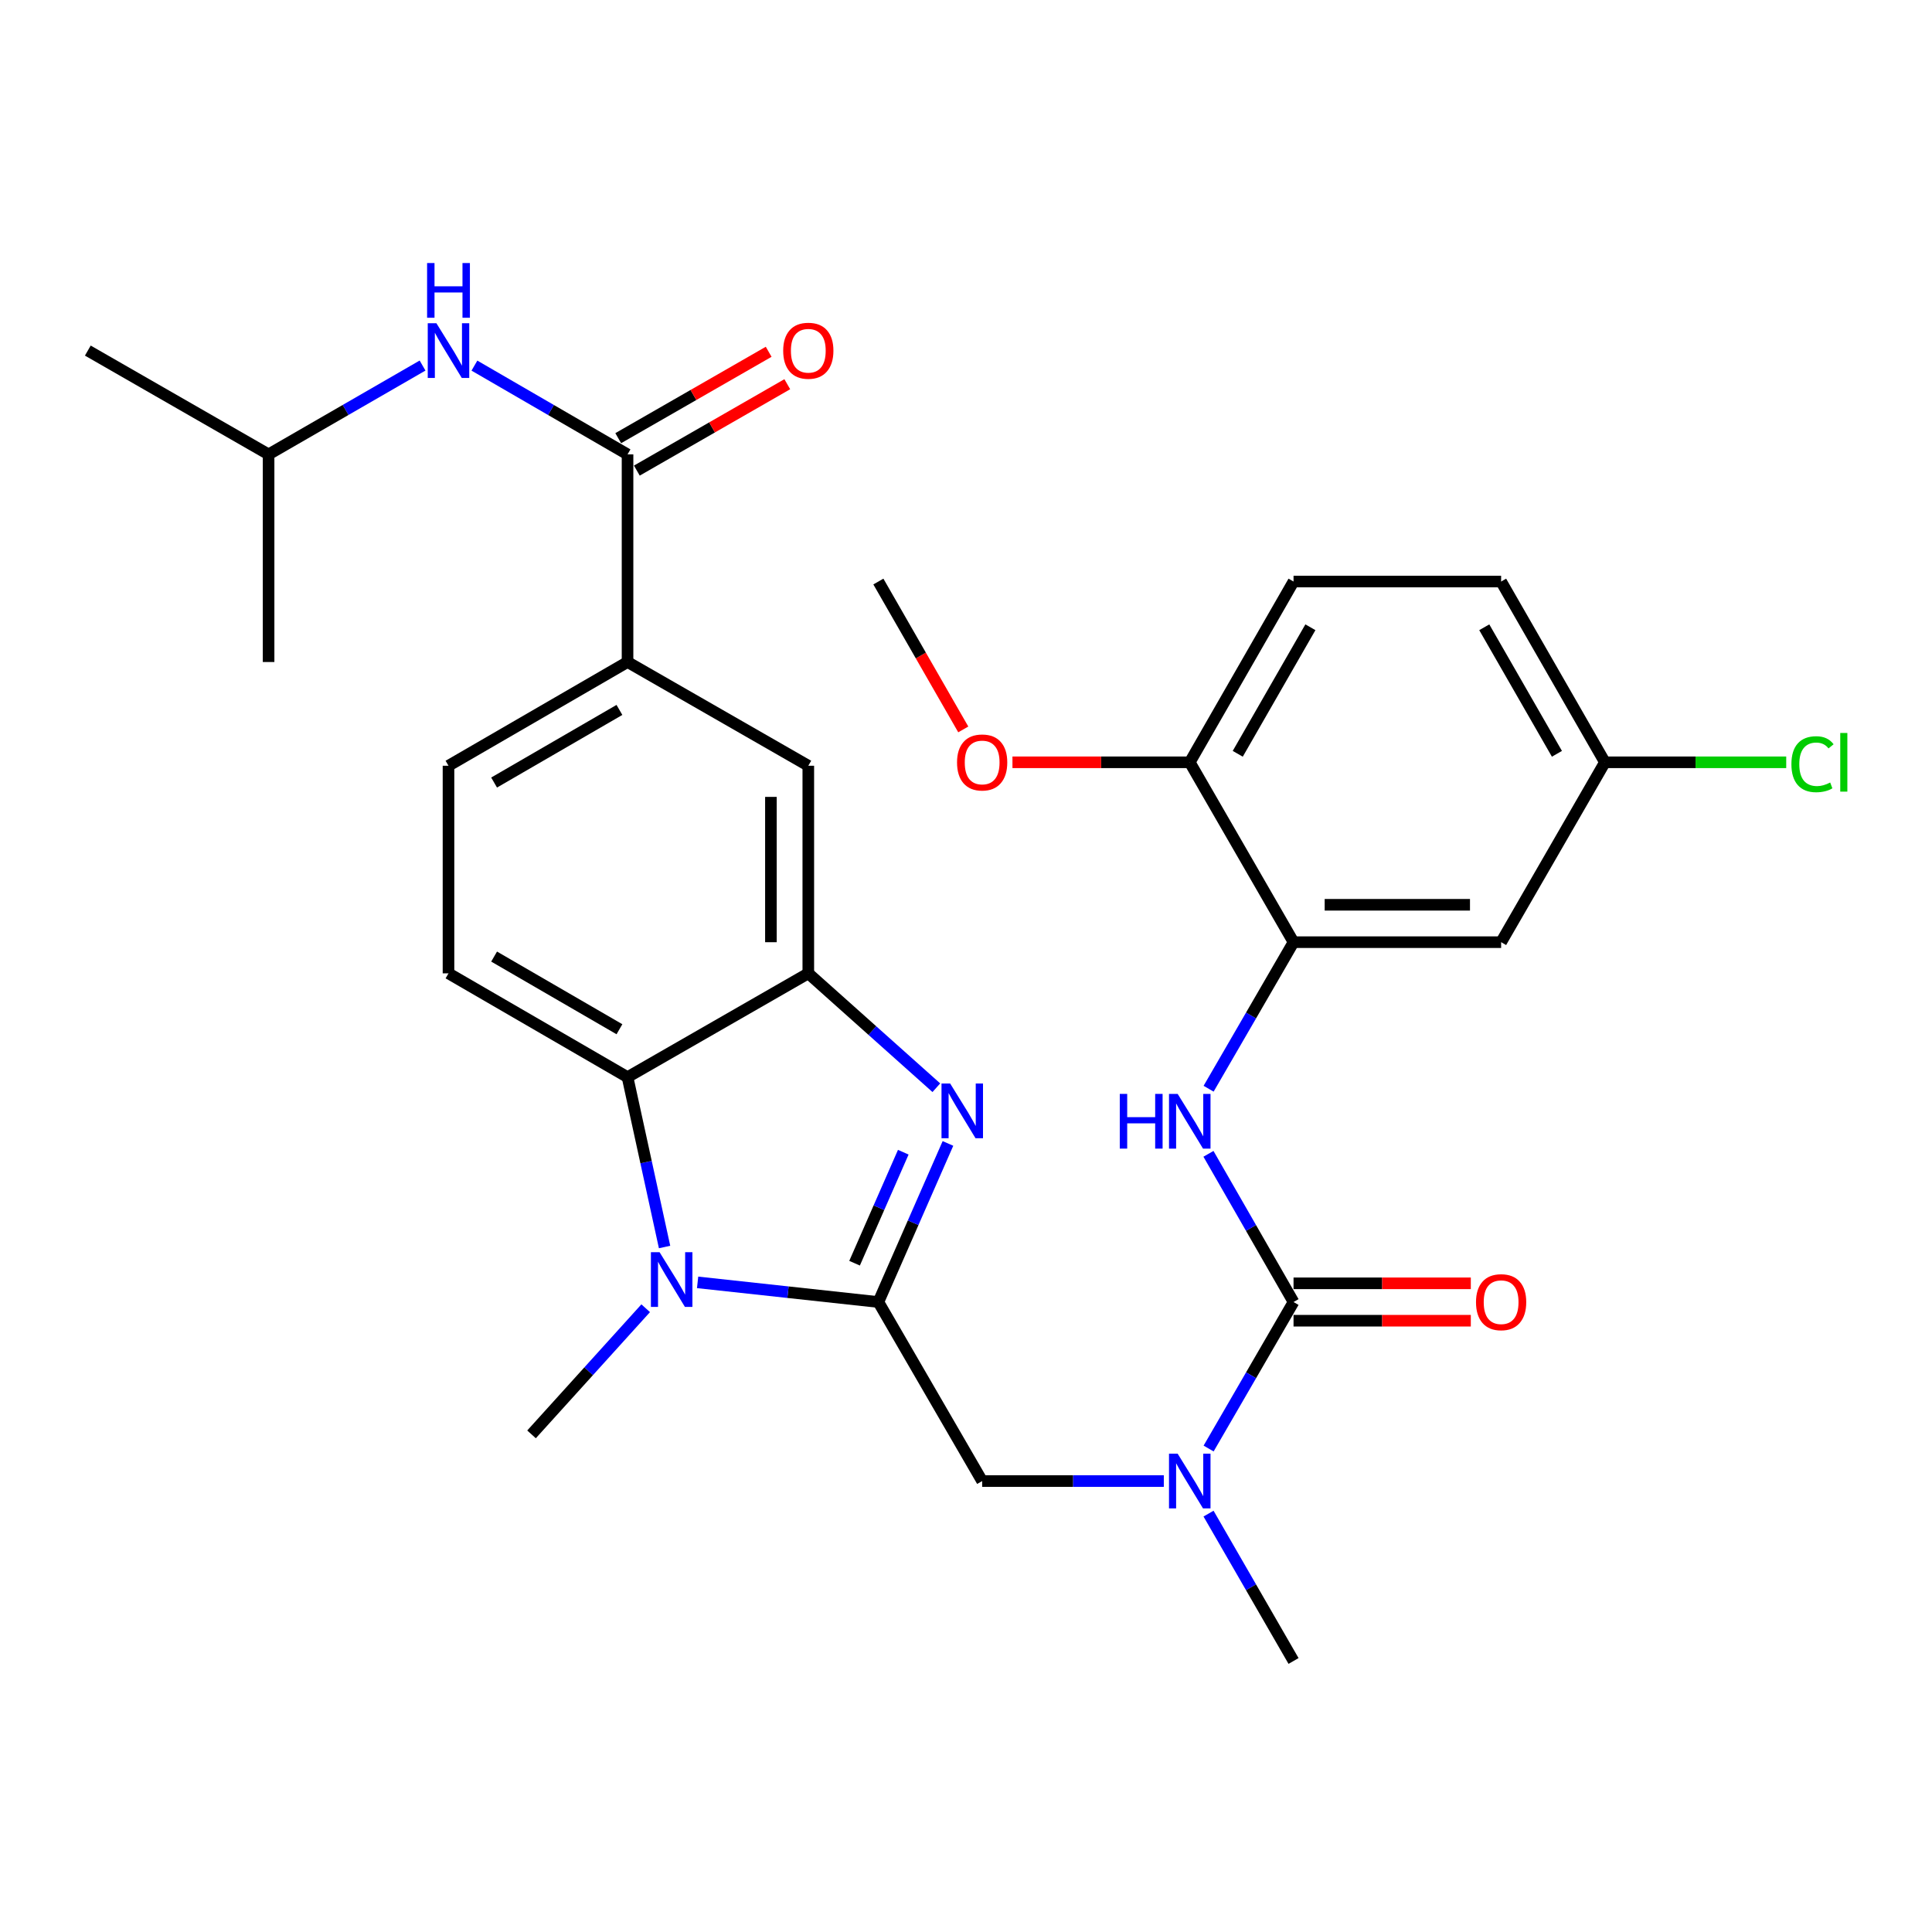 <?xml version='1.0' encoding='iso-8859-1'?>
<svg version='1.1' baseProfile='full'
              xmlns='http://www.w3.org/2000/svg'
                      xmlns:rdkit='http://www.rdkit.org/xml'
                      xmlns:xlink='http://www.w3.org/1999/xlink'
                  xml:space='preserve'
width='1000px' height='1000px' viewBox='0 0 1000 1000'>
<!-- END OF HEADER -->
<rect style='opacity:1.0;fill:#FFFFFF;stroke:none' width='1000' height='1000' x='0' y='0'> </rect>
<path class='bond-0' d='M 454.644,673.924 L 472.652,632.885' style='fill:none;fill-rule:evenodd;stroke:#000000;stroke-width:6px;stroke-linecap:butt;stroke-linejoin:miter;stroke-opacity:1' />
<path class='bond-0' d='M 472.652,632.885 L 490.661,591.845' style='fill:none;fill-rule:evenodd;stroke:#0000FF;stroke-width:6px;stroke-linecap:butt;stroke-linejoin:miter;stroke-opacity:1' />
<path class='bond-0' d='M 442.324,653.835 L 454.93,625.108' style='fill:none;fill-rule:evenodd;stroke:#000000;stroke-width:6px;stroke-linecap:butt;stroke-linejoin:miter;stroke-opacity:1' />
<path class='bond-0' d='M 454.93,625.108 L 467.536,596.38' style='fill:none;fill-rule:evenodd;stroke:#0000FF;stroke-width:6px;stroke-linecap:butt;stroke-linejoin:miter;stroke-opacity:1' />
<path class='bond-1' d='M 454.644,673.924 L 407.862,668.837' style='fill:none;fill-rule:evenodd;stroke:#000000;stroke-width:6px;stroke-linecap:butt;stroke-linejoin:miter;stroke-opacity:1' />
<path class='bond-1' d='M 407.862,668.837 L 361.081,663.751' style='fill:none;fill-rule:evenodd;stroke:#0000FF;stroke-width:6px;stroke-linecap:butt;stroke-linejoin:miter;stroke-opacity:1' />
<path class='bond-9' d='M 454.644,673.924 L 508.361,766.596' style='fill:none;fill-rule:evenodd;stroke:#000000;stroke-width:6px;stroke-linecap:butt;stroke-linejoin:miter;stroke-opacity:1' />
<path class='bond-2' d='M 484.649,563.004 L 451.513,533.405' style='fill:none;fill-rule:evenodd;stroke:#0000FF;stroke-width:6px;stroke-linecap:butt;stroke-linejoin:miter;stroke-opacity:1' />
<path class='bond-2' d='M 451.513,533.405 L 418.377,503.806' style='fill:none;fill-rule:evenodd;stroke:#000000;stroke-width:6px;stroke-linecap:butt;stroke-linejoin:miter;stroke-opacity:1' />
<path class='bond-4' d='M 343.979,645.45 L 334.396,601.492' style='fill:none;fill-rule:evenodd;stroke:#0000FF;stroke-width:6px;stroke-linecap:butt;stroke-linejoin:miter;stroke-opacity:1' />
<path class='bond-4' d='M 334.396,601.492 L 324.813,557.534' style='fill:none;fill-rule:evenodd;stroke:#000000;stroke-width:6px;stroke-linecap:butt;stroke-linejoin:miter;stroke-opacity:1' />
<path class='bond-21' d='M 334.208,677.141 L 304.663,709.783' style='fill:none;fill-rule:evenodd;stroke:#0000FF;stroke-width:6px;stroke-linecap:butt;stroke-linejoin:miter;stroke-opacity:1' />
<path class='bond-21' d='M 304.663,709.783 L 275.117,742.425' style='fill:none;fill-rule:evenodd;stroke:#000000;stroke-width:6px;stroke-linecap:butt;stroke-linejoin:miter;stroke-opacity:1' />
<path class='bond-11' d='M 418.377,503.806 L 418.377,396.35' style='fill:none;fill-rule:evenodd;stroke:#000000;stroke-width:6px;stroke-linecap:butt;stroke-linejoin:miter;stroke-opacity:1' />
<path class='bond-11' d='M 399.024,487.688 L 399.024,412.469' style='fill:none;fill-rule:evenodd;stroke:#000000;stroke-width:6px;stroke-linecap:butt;stroke-linejoin:miter;stroke-opacity:1' />
<path class='bond-30' d='M 418.377,503.806 L 324.813,557.534' style='fill:none;fill-rule:evenodd;stroke:#000000;stroke-width:6px;stroke-linecap:butt;stroke-linejoin:miter;stroke-opacity:1' />
<path class='bond-3' d='M 669.533,673.924 L 647.555,711.841' style='fill:none;fill-rule:evenodd;stroke:#000000;stroke-width:6px;stroke-linecap:butt;stroke-linejoin:miter;stroke-opacity:1' />
<path class='bond-3' d='M 647.555,711.841 L 625.576,749.758' style='fill:none;fill-rule:evenodd;stroke:#0000FF;stroke-width:6px;stroke-linecap:butt;stroke-linejoin:miter;stroke-opacity:1' />
<path class='bond-5' d='M 669.533,673.924 L 647.514,635.571' style='fill:none;fill-rule:evenodd;stroke:#000000;stroke-width:6px;stroke-linecap:butt;stroke-linejoin:miter;stroke-opacity:1' />
<path class='bond-5' d='M 647.514,635.571 L 625.494,597.217' style='fill:none;fill-rule:evenodd;stroke:#0000FF;stroke-width:6px;stroke-linecap:butt;stroke-linejoin:miter;stroke-opacity:1' />
<path class='bond-15' d='M 669.533,683.601 L 715.413,683.601' style='fill:none;fill-rule:evenodd;stroke:#000000;stroke-width:6px;stroke-linecap:butt;stroke-linejoin:miter;stroke-opacity:1' />
<path class='bond-15' d='M 715.413,683.601 L 761.292,683.601' style='fill:none;fill-rule:evenodd;stroke:#FF0000;stroke-width:6px;stroke-linecap:butt;stroke-linejoin:miter;stroke-opacity:1' />
<path class='bond-15' d='M 669.533,664.247 L 715.413,664.247' style='fill:none;fill-rule:evenodd;stroke:#000000;stroke-width:6px;stroke-linecap:butt;stroke-linejoin:miter;stroke-opacity:1' />
<path class='bond-15' d='M 715.413,664.247 L 761.292,664.247' style='fill:none;fill-rule:evenodd;stroke:#FF0000;stroke-width:6px;stroke-linecap:butt;stroke-linejoin:miter;stroke-opacity:1' />
<path class='bond-13' d='M 324.813,557.534 L 232.142,503.806' style='fill:none;fill-rule:evenodd;stroke:#000000;stroke-width:6px;stroke-linecap:butt;stroke-linejoin:miter;stroke-opacity:1' />
<path class='bond-13' d='M 320.62,532.731 L 255.75,495.122' style='fill:none;fill-rule:evenodd;stroke:#000000;stroke-width:6px;stroke-linecap:butt;stroke-linejoin:miter;stroke-opacity:1' />
<path class='bond-7' d='M 625.574,563.522 L 647.554,525.594' style='fill:none;fill-rule:evenodd;stroke:#0000FF;stroke-width:6px;stroke-linecap:butt;stroke-linejoin:miter;stroke-opacity:1' />
<path class='bond-7' d='M 647.554,525.594 L 669.533,487.667' style='fill:none;fill-rule:evenodd;stroke:#000000;stroke-width:6px;stroke-linecap:butt;stroke-linejoin:miter;stroke-opacity:1' />
<path class='bond-6' d='M 324.813,235.189 L 324.813,342.655' style='fill:none;fill-rule:evenodd;stroke:#000000;stroke-width:6px;stroke-linecap:butt;stroke-linejoin:miter;stroke-opacity:1' />
<path class='bond-12' d='M 324.813,235.189 L 285.186,212.214' style='fill:none;fill-rule:evenodd;stroke:#000000;stroke-width:6px;stroke-linecap:butt;stroke-linejoin:miter;stroke-opacity:1' />
<path class='bond-12' d='M 285.186,212.214 L 245.56,189.24' style='fill:none;fill-rule:evenodd;stroke:#0000FF;stroke-width:6px;stroke-linecap:butt;stroke-linejoin:miter;stroke-opacity:1' />
<path class='bond-17' d='M 329.632,243.58 L 368.565,221.223' style='fill:none;fill-rule:evenodd;stroke:#000000;stroke-width:6px;stroke-linecap:butt;stroke-linejoin:miter;stroke-opacity:1' />
<path class='bond-17' d='M 368.565,221.223 L 407.499,198.866' style='fill:none;fill-rule:evenodd;stroke:#FF0000;stroke-width:6px;stroke-linecap:butt;stroke-linejoin:miter;stroke-opacity:1' />
<path class='bond-17' d='M 319.994,226.797 L 358.928,204.44' style='fill:none;fill-rule:evenodd;stroke:#000000;stroke-width:6px;stroke-linecap:butt;stroke-linejoin:miter;stroke-opacity:1' />
<path class='bond-17' d='M 358.928,204.44 L 397.861,182.083' style='fill:none;fill-rule:evenodd;stroke:#FF0000;stroke-width:6px;stroke-linecap:butt;stroke-linejoin:miter;stroke-opacity:1' />
<path class='bond-14' d='M 669.533,487.667 L 776.978,487.667' style='fill:none;fill-rule:evenodd;stroke:#000000;stroke-width:6px;stroke-linecap:butt;stroke-linejoin:miter;stroke-opacity:1' />
<path class='bond-14' d='M 685.65,468.314 L 760.861,468.314' style='fill:none;fill-rule:evenodd;stroke:#000000;stroke-width:6px;stroke-linecap:butt;stroke-linejoin:miter;stroke-opacity:1' />
<path class='bond-16' d='M 669.533,487.667 L 615.816,394.566' style='fill:none;fill-rule:evenodd;stroke:#000000;stroke-width:6px;stroke-linecap:butt;stroke-linejoin:miter;stroke-opacity:1' />
<path class='bond-8' d='M 602.39,766.596 L 555.375,766.596' style='fill:none;fill-rule:evenodd;stroke:#0000FF;stroke-width:6px;stroke-linecap:butt;stroke-linejoin:miter;stroke-opacity:1' />
<path class='bond-8' d='M 555.375,766.596 L 508.361,766.596' style='fill:none;fill-rule:evenodd;stroke:#000000;stroke-width:6px;stroke-linecap:butt;stroke-linejoin:miter;stroke-opacity:1' />
<path class='bond-26' d='M 625.535,783.443 L 647.534,821.581' style='fill:none;fill-rule:evenodd;stroke:#0000FF;stroke-width:6px;stroke-linecap:butt;stroke-linejoin:miter;stroke-opacity:1' />
<path class='bond-26' d='M 647.534,821.581 L 669.533,859.719' style='fill:none;fill-rule:evenodd;stroke:#000000;stroke-width:6px;stroke-linecap:butt;stroke-linejoin:miter;stroke-opacity:1' />
<path class='bond-10' d='M 324.813,342.655 L 418.377,396.35' style='fill:none;fill-rule:evenodd;stroke:#000000;stroke-width:6px;stroke-linecap:butt;stroke-linejoin:miter;stroke-opacity:1' />
<path class='bond-31' d='M 324.813,342.655 L 232.142,396.35' style='fill:none;fill-rule:evenodd;stroke:#000000;stroke-width:6px;stroke-linecap:butt;stroke-linejoin:miter;stroke-opacity:1' />
<path class='bond-31' d='M 320.615,367.455 L 255.745,405.042' style='fill:none;fill-rule:evenodd;stroke:#000000;stroke-width:6px;stroke-linecap:butt;stroke-linejoin:miter;stroke-opacity:1' />
<path class='bond-25' d='M 218.714,189.208 L 178.866,212.198' style='fill:none;fill-rule:evenodd;stroke:#0000FF;stroke-width:6px;stroke-linecap:butt;stroke-linejoin:miter;stroke-opacity:1' />
<path class='bond-25' d='M 178.866,212.198 L 139.019,235.189' style='fill:none;fill-rule:evenodd;stroke:#000000;stroke-width:6px;stroke-linecap:butt;stroke-linejoin:miter;stroke-opacity:1' />
<path class='bond-18' d='M 232.142,503.806 L 232.142,396.35' style='fill:none;fill-rule:evenodd;stroke:#000000;stroke-width:6px;stroke-linecap:butt;stroke-linejoin:miter;stroke-opacity:1' />
<path class='bond-20' d='M 776.978,487.667 L 830.706,394.566' style='fill:none;fill-rule:evenodd;stroke:#000000;stroke-width:6px;stroke-linecap:butt;stroke-linejoin:miter;stroke-opacity:1' />
<path class='bond-19' d='M 615.816,394.566 L 669.533,301.002' style='fill:none;fill-rule:evenodd;stroke:#000000;stroke-width:6px;stroke-linecap:butt;stroke-linejoin:miter;stroke-opacity:1' />
<path class='bond-19' d='M 640.658,390.167 L 678.26,324.672' style='fill:none;fill-rule:evenodd;stroke:#000000;stroke-width:6px;stroke-linecap:butt;stroke-linejoin:miter;stroke-opacity:1' />
<path class='bond-24' d='M 615.816,394.566 L 569.932,394.566' style='fill:none;fill-rule:evenodd;stroke:#000000;stroke-width:6px;stroke-linecap:butt;stroke-linejoin:miter;stroke-opacity:1' />
<path class='bond-24' d='M 569.932,394.566 L 524.047,394.566' style='fill:none;fill-rule:evenodd;stroke:#FF0000;stroke-width:6px;stroke-linecap:butt;stroke-linejoin:miter;stroke-opacity:1' />
<path class='bond-22' d='M 669.533,301.002 L 776.978,301.002' style='fill:none;fill-rule:evenodd;stroke:#000000;stroke-width:6px;stroke-linecap:butt;stroke-linejoin:miter;stroke-opacity:1' />
<path class='bond-23' d='M 830.706,394.566 L 877.625,394.566' style='fill:none;fill-rule:evenodd;stroke:#000000;stroke-width:6px;stroke-linecap:butt;stroke-linejoin:miter;stroke-opacity:1' />
<path class='bond-23' d='M 877.625,394.566 L 924.545,394.566' style='fill:none;fill-rule:evenodd;stroke:#00CC00;stroke-width:6px;stroke-linecap:butt;stroke-linejoin:miter;stroke-opacity:1' />
<path class='bond-32' d='M 830.706,394.566 L 776.978,301.002' style='fill:none;fill-rule:evenodd;stroke:#000000;stroke-width:6px;stroke-linecap:butt;stroke-linejoin:miter;stroke-opacity:1' />
<path class='bond-32' d='M 805.863,390.168 L 768.254,324.674' style='fill:none;fill-rule:evenodd;stroke:#000000;stroke-width:6px;stroke-linecap:butt;stroke-linejoin:miter;stroke-opacity:1' />
<path class='bond-27' d='M 498.591,377.548 L 476.617,339.275' style='fill:none;fill-rule:evenodd;stroke:#FF0000;stroke-width:6px;stroke-linecap:butt;stroke-linejoin:miter;stroke-opacity:1' />
<path class='bond-27' d='M 476.617,339.275 L 454.644,301.002' style='fill:none;fill-rule:evenodd;stroke:#000000;stroke-width:6px;stroke-linecap:butt;stroke-linejoin:miter;stroke-opacity:1' />
<path class='bond-28' d='M 139.019,235.189 L 139.019,342.655' style='fill:none;fill-rule:evenodd;stroke:#000000;stroke-width:6px;stroke-linecap:butt;stroke-linejoin:miter;stroke-opacity:1' />
<path class='bond-29' d='M 139.019,235.189 L 45.455,181.461' style='fill:none;fill-rule:evenodd;stroke:#000000;stroke-width:6px;stroke-linecap:butt;stroke-linejoin:miter;stroke-opacity:1' />
<path  class='atom-1' d='M 491.8 560.824
L 501.08 575.824
Q 502 577.304, 503.48 579.984
Q 504.96 582.664, 505.04 582.824
L 505.04 560.824
L 508.8 560.824
L 508.8 589.144
L 504.92 589.144
L 494.96 572.744
Q 493.8 570.824, 492.56 568.624
Q 491.36 566.424, 491 565.744
L 491 589.144
L 487.32 589.144
L 487.32 560.824
L 491.8 560.824
' fill='#0000FF'/>
<path  class='atom-2' d='M 341.39 648.13
L 350.67 663.13
Q 351.59 664.61, 353.07 667.29
Q 354.55 669.97, 354.63 670.13
L 354.63 648.13
L 358.39 648.13
L 358.39 676.45
L 354.51 676.45
L 344.55 660.05
Q 343.39 658.13, 342.15 655.93
Q 340.95 653.73, 340.59 653.05
L 340.59 676.45
L 336.91 676.45
L 336.91 648.13
L 341.39 648.13
' fill='#0000FF'/>
<path  class='atom-6' d='M 579.596 566.2
L 583.436 566.2
L 583.436 578.24
L 597.916 578.24
L 597.916 566.2
L 601.756 566.2
L 601.756 594.52
L 597.916 594.52
L 597.916 581.44
L 583.436 581.44
L 583.436 594.52
L 579.596 594.52
L 579.596 566.2
' fill='#0000FF'/>
<path  class='atom-6' d='M 609.556 566.2
L 618.836 581.2
Q 619.756 582.68, 621.236 585.36
Q 622.716 588.04, 622.796 588.2
L 622.796 566.2
L 626.556 566.2
L 626.556 594.52
L 622.676 594.52
L 612.716 578.12
Q 611.556 576.2, 610.316 574
Q 609.116 571.8, 608.756 571.12
L 608.756 594.52
L 605.076 594.52
L 605.076 566.2
L 609.556 566.2
' fill='#0000FF'/>
<path  class='atom-9' d='M 609.556 752.436
L 618.836 767.436
Q 619.756 768.916, 621.236 771.596
Q 622.716 774.276, 622.796 774.436
L 622.796 752.436
L 626.556 752.436
L 626.556 780.756
L 622.676 780.756
L 612.716 764.356
Q 611.556 762.436, 610.316 760.236
Q 609.116 758.036, 608.756 757.356
L 608.756 780.756
L 605.076 780.756
L 605.076 752.436
L 609.556 752.436
' fill='#0000FF'/>
<path  class='atom-13' d='M 225.882 167.301
L 235.162 182.301
Q 236.082 183.781, 237.562 186.461
Q 239.042 189.141, 239.122 189.301
L 239.122 167.301
L 242.882 167.301
L 242.882 195.621
L 239.002 195.621
L 229.042 179.221
Q 227.882 177.301, 226.642 175.101
Q 225.442 172.901, 225.082 172.221
L 225.082 195.621
L 221.402 195.621
L 221.402 167.301
L 225.882 167.301
' fill='#0000FF'/>
<path  class='atom-13' d='M 221.062 136.149
L 224.902 136.149
L 224.902 148.189
L 239.382 148.189
L 239.382 136.149
L 243.222 136.149
L 243.222 164.469
L 239.382 164.469
L 239.382 151.389
L 224.902 151.389
L 224.902 164.469
L 221.062 164.469
L 221.062 136.149
' fill='#0000FF'/>
<path  class='atom-16' d='M 763.978 674.004
Q 763.978 667.204, 767.338 663.404
Q 770.698 659.604, 776.978 659.604
Q 783.258 659.604, 786.618 663.404
Q 789.978 667.204, 789.978 674.004
Q 789.978 680.884, 786.578 684.804
Q 783.178 688.684, 776.978 688.684
Q 770.738 688.684, 767.338 684.804
Q 763.978 680.924, 763.978 674.004
M 776.978 685.484
Q 781.298 685.484, 783.618 682.604
Q 785.978 679.684, 785.978 674.004
Q 785.978 668.444, 783.618 665.644
Q 781.298 662.804, 776.978 662.804
Q 772.658 662.804, 770.298 665.604
Q 767.978 668.404, 767.978 674.004
Q 767.978 679.724, 770.298 682.604
Q 772.658 685.484, 776.978 685.484
' fill='#FF0000'/>
<path  class='atom-18' d='M 405.377 181.541
Q 405.377 174.741, 408.737 170.941
Q 412.097 167.141, 418.377 167.141
Q 424.657 167.141, 428.017 170.941
Q 431.377 174.741, 431.377 181.541
Q 431.377 188.421, 427.977 192.341
Q 424.577 196.221, 418.377 196.221
Q 412.137 196.221, 408.737 192.341
Q 405.377 188.461, 405.377 181.541
M 418.377 193.021
Q 422.697 193.021, 425.017 190.141
Q 427.377 187.221, 427.377 181.541
Q 427.377 175.981, 425.017 173.181
Q 422.697 170.341, 418.377 170.341
Q 414.057 170.341, 411.697 173.141
Q 409.377 175.941, 409.377 181.541
Q 409.377 187.261, 411.697 190.141
Q 414.057 193.021, 418.377 193.021
' fill='#FF0000'/>
<path  class='atom-24' d='M 927.231 395.546
Q 927.231 388.506, 930.511 384.826
Q 933.831 381.106, 940.111 381.106
Q 945.951 381.106, 949.071 385.226
L 946.431 387.386
Q 944.151 384.386, 940.111 384.386
Q 935.831 384.386, 933.551 387.266
Q 931.311 390.106, 931.311 395.546
Q 931.311 401.146, 933.631 404.026
Q 935.991 406.906, 940.551 406.906
Q 943.671 406.906, 947.311 405.026
L 948.431 408.026
Q 946.951 408.986, 944.711 409.546
Q 942.471 410.106, 939.991 410.106
Q 933.831 410.106, 930.511 406.346
Q 927.231 402.586, 927.231 395.546
' fill='#00CC00'/>
<path  class='atom-24' d='M 952.511 379.386
L 956.191 379.386
L 956.191 409.746
L 952.511 409.746
L 952.511 379.386
' fill='#00CC00'/>
<path  class='atom-25' d='M 495.361 394.646
Q 495.361 387.846, 498.721 384.046
Q 502.081 380.246, 508.361 380.246
Q 514.641 380.246, 518.001 384.046
Q 521.361 387.846, 521.361 394.646
Q 521.361 401.526, 517.961 405.446
Q 514.561 409.326, 508.361 409.326
Q 502.121 409.326, 498.721 405.446
Q 495.361 401.566, 495.361 394.646
M 508.361 406.126
Q 512.681 406.126, 515.001 403.246
Q 517.361 400.326, 517.361 394.646
Q 517.361 389.086, 515.001 386.286
Q 512.681 383.446, 508.361 383.446
Q 504.041 383.446, 501.681 386.246
Q 499.361 389.046, 499.361 394.646
Q 499.361 400.366, 501.681 403.246
Q 504.041 406.126, 508.361 406.126
' fill='#FF0000'/>
</svg>
